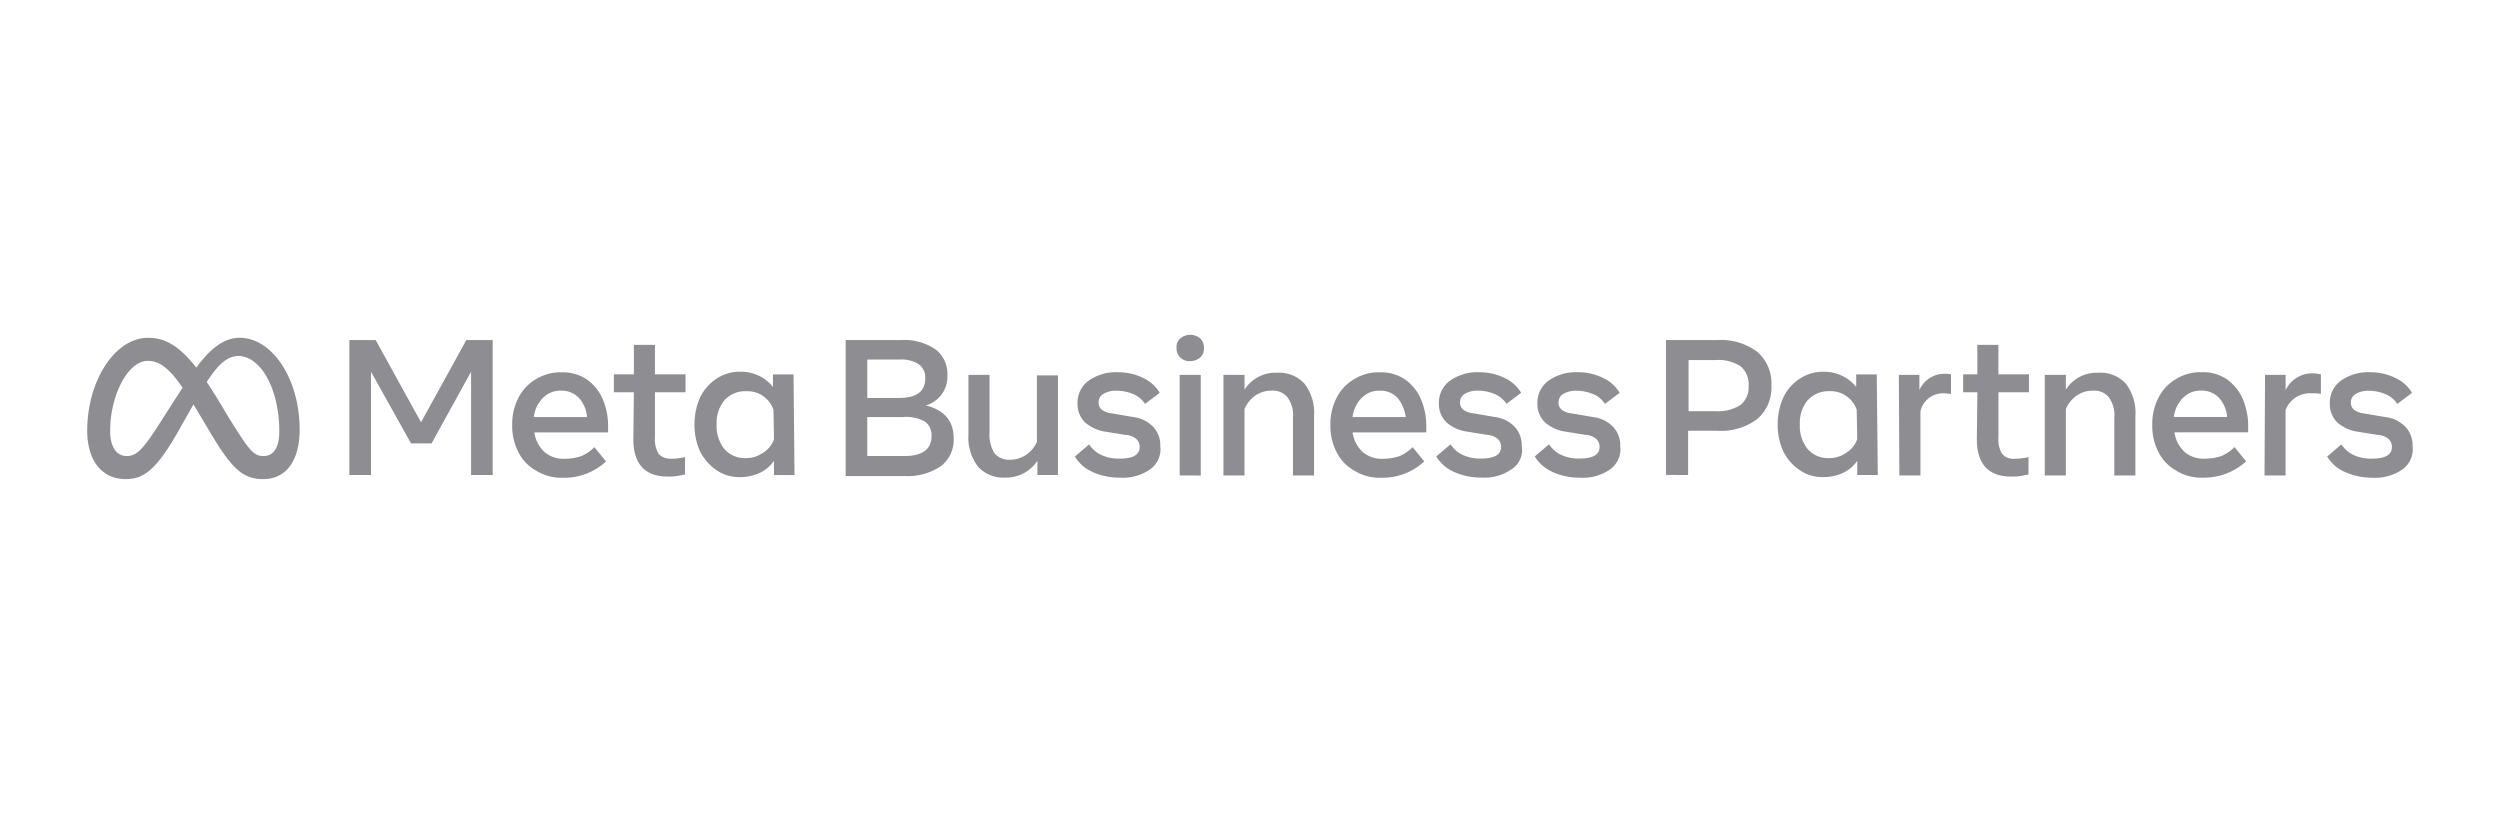 <svg xmlns="http://www.w3.org/2000/svg" width="258" height="84" viewBox="0 0 258 84">
  <g id="Meta-business-partners" transform="translate(-228 -5762)">
    <rect id="Rettangolo_15107" data-name="Rettangolo 15107" width="258" height="84" transform="translate(228 5762)" fill="none"/>
    <path id="Unione_4" data-name="Unione 4" d="M20.339,16.85c-1.963-.091-3.121-1.319-5.134-4.692L14.13,10.348c-.257-.428-.5-.829-.727-1.2L11.79,12C9.5,16.007,8.2,16.855,6.413,16.855h0c-2.486,0-3.973-1.942-3.973-5.017h0A13.5,13.5,0,0,1,2.787,8.8h0V8.786c.847-3.631,3.145-6.514,5.951-6.514h0c1.751,0,3.212.848,4.961,3.076,1.275-1.724,2.68-3.076,4.48-3.076.067,0,.133,0,.2.005,3.307.164,5.994,4.42,5.985,9.473,0,3.139-1.35,5.108-3.78,5.108C20.5,16.857,20.419,16.854,20.339,16.85ZM14.775,6.833q.446.674.938,1.458l.066.1,1.285,2.142c2,3.214,2.511,3.94,3.538,3.94h.023c.913,0,1.43-.635,1.588-1.76V12.7a5.867,5.867,0,0,0,.051-.8c0-3.787-1.477-6.952-3.458-7.62a2.435,2.435,0,0,0-.781-.13C16.892,4.153,15.932,5.044,14.775,6.833ZM4.807,11.871v.154c.041,1.572.7,2.45,1.7,2.45,1.034,0,1.682-.653,3.537-3.567,0,0,.848-1.345,2.242-3.488C10.824,5.317,9.85,4.652,8.7,4.652,6.587,4.652,4.807,8.3,4.807,11.871ZM235.4,16.1a3.956,3.956,0,0,1-1.795-1.576l1.468-1.251a3.043,3.043,0,0,0,1.247,1.089,4.25,4.25,0,0,0,1.9.38c1.359,0,2.066-.38,2.066-1.2a1.106,1.106,0,0,0-.327-.812,1.863,1.863,0,0,0-1.141-.435l-2.012-.327A4.044,4.044,0,0,1,234.637,11a2.663,2.663,0,0,1-.761-1.958A2.81,2.81,0,0,1,235.018,6.7a4.88,4.88,0,0,1,3.1-.87,5.706,5.706,0,0,1,2.556.6,3.846,3.846,0,0,1,1.685,1.522L240.836,9.1a2.515,2.515,0,0,0-1.141-.979,4.309,4.309,0,0,0-1.74-.38,2.593,2.593,0,0,0-1.414.326.98.98,0,0,0-.489.87.913.913,0,0,0,.327.762,2.058,2.058,0,0,0,1.033.38l2.232.38a3.412,3.412,0,0,1,2.066,1.033,2.8,2.8,0,0,1,.71,1.958,2.562,2.562,0,0,1-1.033,2.392,4.88,4.88,0,0,1-3.1.87A6.811,6.811,0,0,1,235.4,16.1Zm-17.346-.109a4.463,4.463,0,0,1-1.848-1.9,5.869,5.869,0,0,1-.653-2.827,5.869,5.869,0,0,1,.653-2.827A4.667,4.667,0,0,1,218,6.532a4.768,4.768,0,0,1,2.665-.71,4.4,4.4,0,0,1,2.555.71,4.8,4.8,0,0,1,1.631,1.958,7.069,7.069,0,0,1,.6,2.936v.6h-7.608a3.414,3.414,0,0,0,1.033,2.012,2.985,2.985,0,0,0,2.066.71,5.569,5.569,0,0,0,1.74-.272,4.319,4.319,0,0,0,1.359-.924l1.2,1.468a6.427,6.427,0,0,1-4.463,1.685,4.949,4.949,0,0,1-2.716-.7Zm.653-7.507a3.315,3.315,0,0,0-.924,1.958h5.491a3.28,3.28,0,0,0-.87-2.012,2.458,2.458,0,0,0-1.848-.71,2.5,2.5,0,0,0-1.847.771Zm-65.082,7.608a3.956,3.956,0,0,1-1.795-1.576l1.468-1.251a3.043,3.043,0,0,0,1.251,1.087,4.25,4.25,0,0,0,1.9.38c1.359,0,2.066-.38,2.066-1.2a1.108,1.108,0,0,0-.327-.812,1.863,1.863,0,0,0-1.141-.435l-2.012-.327a4.044,4.044,0,0,1-2.175-.979,2.663,2.663,0,0,1-.761-1.958A2.81,2.81,0,0,1,153.246,6.7a4.88,4.88,0,0,1,3.1-.87,5.706,5.706,0,0,1,2.556.6,3.846,3.846,0,0,1,1.685,1.522l-1.522,1.142a2.516,2.516,0,0,0-1.142-.979,4.307,4.307,0,0,0-1.739-.377,2.593,2.593,0,0,0-1.414.326.98.98,0,0,0-.489.87.913.913,0,0,0,.327.762,2.058,2.058,0,0,0,1.033.38l2.232.38a3.413,3.413,0,0,1,2.066,1.033,2.8,2.8,0,0,1,.71,1.958,2.562,2.562,0,0,1-1.033,2.392,4.88,4.88,0,0,1-3.1.87,6.809,6.809,0,0,1-2.89-.6Zm-10.167,0a3.956,3.956,0,0,1-1.795-1.576l1.468-1.251a3.044,3.044,0,0,0,1.251,1.087,4.25,4.25,0,0,0,1.9.38c1.359,0,2.066-.38,2.066-1.2a1.106,1.106,0,0,0-.327-.812,1.864,1.864,0,0,0-1.141-.435l-2.012-.327a4.044,4.044,0,0,1-2.175-.979,2.663,2.663,0,0,1-.761-1.958A2.811,2.811,0,0,1,143.079,6.7a4.88,4.88,0,0,1,3.1-.87,5.706,5.706,0,0,1,2.556.6,3.846,3.846,0,0,1,1.685,1.522L148.9,9.086a2.515,2.515,0,0,0-1.141-.979,4.307,4.307,0,0,0-1.74-.38,2.593,2.593,0,0,0-1.414.326.981.981,0,0,0-.489.87.913.913,0,0,0,.327.762,2.058,2.058,0,0,0,1.033.38l2.232.38a3.413,3.413,0,0,1,2.066,1.033,2.8,2.8,0,0,1,.71,1.958,2.352,2.352,0,0,1-1.033,2.392,4.879,4.879,0,0,1-3.1.87,6.812,6.812,0,0,1-2.89-.6ZM133.237,16a4.464,4.464,0,0,1-1.848-1.9,5.868,5.868,0,0,1-.652-2.827,5.868,5.868,0,0,1,.652-2.827,4.666,4.666,0,0,1,1.794-1.9,4.761,4.761,0,0,1,2.664-.71,4.4,4.4,0,0,1,2.556.71A4.8,4.8,0,0,1,140.034,8.5a7.07,7.07,0,0,1,.6,2.936v.6h-7.608a3.414,3.414,0,0,0,1.033,2.012,2.984,2.984,0,0,0,2.066.71,5.568,5.568,0,0,0,1.74-.272,4.319,4.319,0,0,0,1.359-.924l1.2,1.468a6.335,6.335,0,0,1-4.463,1.685A4.947,4.947,0,0,1,133.237,16Zm.71-7.507a3.315,3.315,0,0,0-.924,1.958h5.491a4.049,4.049,0,0,0-.87-2.012,2.458,2.458,0,0,0-1.848-.71,2.5,2.5,0,0,0-1.851.764ZM106.163,16.1a3.956,3.956,0,0,1-1.794-1.576l1.468-1.251a3.037,3.037,0,0,0,1.251,1.087,4.249,4.249,0,0,0,1.9.38c1.359,0,2.066-.38,2.066-1.2a1.108,1.108,0,0,0-.327-.812,1.863,1.863,0,0,0-1.141-.435l-2.012-.327a4.044,4.044,0,0,1-2.175-.979,2.663,2.663,0,0,1-.761-1.958A2.81,2.81,0,0,1,105.783,6.7a4.879,4.879,0,0,1,3.1-.87,5.7,5.7,0,0,1,2.555.6,3.845,3.845,0,0,1,1.686,1.522L111.6,9.093a2.517,2.517,0,0,0-1.141-.979,4.311,4.311,0,0,0-1.74-.38,2.593,2.593,0,0,0-1.414.326.98.98,0,0,0-.489.87.913.913,0,0,0,.327.762,2.058,2.058,0,0,0,1.033.38l2.232.38a3.412,3.412,0,0,1,2.066,1.033,2.8,2.8,0,0,1,.71,1.958,2.561,2.561,0,0,1-1.033,2.392,4.88,4.88,0,0,1-3.1.87,6.809,6.809,0,0,1-2.893-.6Zm-11.8-.544a4.929,4.929,0,0,1-.979-3.317V6.1h2.175v5.927a3.583,3.583,0,0,0,.489,2.12,1.9,1.9,0,0,0,1.576.71,3.051,3.051,0,0,0,1.686-.489,3.137,3.137,0,0,0,1.141-1.359V6.153h2.17V16.429H100.5V14.962a3.87,3.87,0,0,1-3.317,1.74,3.57,3.57,0,0,1-2.824-1.142ZM48.8,16a4.463,4.463,0,0,1-1.848-1.9,5.868,5.868,0,0,1-.653-2.827,5.868,5.868,0,0,1,.653-2.827,4.666,4.666,0,0,1,1.793-1.9,4.768,4.768,0,0,1,2.665-.71,4.4,4.4,0,0,1,2.555.71,4.8,4.8,0,0,1,1.631,1.954,7.07,7.07,0,0,1,.6,2.936v.6H48.584a3.413,3.413,0,0,0,1.033,2.012,2.985,2.985,0,0,0,2.066.71,5.569,5.569,0,0,0,1.74-.272,4.319,4.319,0,0,0,1.359-.924l1.2,1.468a6.334,6.334,0,0,1-4.463,1.685A4.949,4.949,0,0,1,48.8,16Zm.653-7.507a3.315,3.315,0,0,0-.924,1.958h5.491a3.281,3.281,0,0,0-.87-2.012,2.458,2.458,0,0,0-1.848-.71,2.5,2.5,0,0,0-1.848.764Zm129.731,7.449a5.214,5.214,0,0,1-1.686-1.9,6.56,6.56,0,0,1-.6-2.827,6.741,6.741,0,0,1,.6-2.827,4.8,4.8,0,0,1,1.686-1.9,4.345,4.345,0,0,1,2.5-.71,4.261,4.261,0,0,1,1.9.435A4.1,4.1,0,0,1,185,7.347v-1.3h2.12l.109,10.386h-2.12V14.962a3.627,3.627,0,0,1-1.468,1.251,4.751,4.751,0,0,1-2.012.435,4.172,4.172,0,0,1-2.448-.707Zm.812-7.232a3.643,3.643,0,0,0-.812,2.5,3.792,3.792,0,0,0,.812,2.555,2.79,2.79,0,0,0,2.175.924,3.034,3.034,0,0,0,1.794-.544,2.672,2.672,0,0,0,1.141-1.414l-.055-3.043a2.85,2.85,0,0,0-2.823-1.907A2.907,2.907,0,0,0,180,8.709Zm-112.6,7.232a5.213,5.213,0,0,1-1.685-1.9,6.553,6.553,0,0,1-.6-2.827,6.733,6.733,0,0,1,.6-2.827,4.8,4.8,0,0,1,1.684-1.905,4.347,4.347,0,0,1,2.5-.71,4.261,4.261,0,0,1,1.9.435,4.091,4.091,0,0,1,1.414,1.141v-1.3h2.124l.1,10.386h-2.12V14.962a3.627,3.627,0,0,1-1.468,1.251,4.754,4.754,0,0,1-2.013.435,4.174,4.174,0,0,1-2.444-.707Zm.812-7.232a3.646,3.646,0,0,0-.812,2.5,3.794,3.794,0,0,0,.812,2.555,2.791,2.791,0,0,0,2.175.924,3.033,3.033,0,0,0,1.793-.544,2.675,2.675,0,0,0,1.142-1.414L73.261,9.69a2.849,2.849,0,0,0-2.823-1.907,2.908,2.908,0,0,0-2.23.926ZM197.45,12.732l.055-4.839h-1.468V6.044H197.5V3h2.175V6.044h3.154V7.893H199.68V12.57a2.866,2.866,0,0,0,.38,1.685,1.5,1.5,0,0,0,1.359.489,2.663,2.663,0,0,0,.71-.055,2.729,2.729,0,0,0,.652-.109v1.794l-.812.163a5.913,5.913,0,0,1-.979.055C198.647,16.593,197.45,15.289,197.45,12.732Zm-138.649,0,.055-4.839H56.791V6.044h2.066V3h2.175V6.044h3.154V7.893H61.032V12.57a2.87,2.87,0,0,0,.38,1.685,1.655,1.655,0,0,0,1.359.489,2.657,2.657,0,0,0,.71-.055,2.739,2.739,0,0,0,.653-.109v1.794l-.812.163a5.915,5.915,0,0,1-.979.055C60,16.593,58.8,15.289,58.8,12.732Zm21.911,3.806V2.508h5.711a5.647,5.647,0,0,1,3.589.979,3.185,3.185,0,0,1,1.2,2.665,3.085,3.085,0,0,1-2.232,3.1c1.958.489,2.881,1.631,2.881,3.426a3.435,3.435,0,0,1-1.306,2.829,6.1,6.1,0,0,1-3.7,1.033Zm2.232-2.066H86.8c1.849,0,2.773-.71,2.773-2.066a1.718,1.718,0,0,0-.649-1.468,3.948,3.948,0,0,0-2.283-.489h-3.7Zm0-5.985h3.209c1.848,0,2.772-.652,2.772-2.012a1.718,1.718,0,0,0-.652-1.468,3.32,3.32,0,0,0-2.012-.489H82.943Zm144.194,7.993.055-10.38h2.12V7.676a3.059,3.059,0,0,1,2.719-1.74,3.91,3.91,0,0,1,.924.109V8.056A5.916,5.916,0,0,0,231.976,8a2.671,2.671,0,0,0-2.665,1.74v6.742Zm-15.5,0V10.557a3.2,3.2,0,0,0-.544-2.121,1.933,1.933,0,0,0-1.631-.71,2.927,2.927,0,0,0-1.686.489,3.3,3.3,0,0,0-1.141,1.414V16.48h-2.175V6.1h2.175V7.62a3.777,3.777,0,0,1,3.371-1.74,3.5,3.5,0,0,1,2.827,1.141,4.931,4.931,0,0,1,.979,3.317v6.144Zm-22.183,0L189.4,6.1h2.12V7.676a2.8,2.8,0,0,1,2.61-1.686,2.653,2.653,0,0,1,.653.055V8.056c-.218,0-.435-.055-.653-.055a2.4,2.4,0,0,0-2.5,1.848v6.633Zm-62.582,0V10.557a3.2,3.2,0,0,0-.544-2.121,1.933,1.933,0,0,0-1.631-.71,2.927,2.927,0,0,0-1.686.489,3.292,3.292,0,0,0-1.141,1.414V16.48H119.7V6.1h2.175V7.62a3.777,3.777,0,0,1,3.37-1.739,3.5,3.5,0,0,1,2.827,1.141,4.929,4.929,0,0,1,.979,3.317v6.144Zm-11.69,0V6.1h2.175V16.484Zm50.185-.055V2.508h5.275a6.242,6.242,0,0,1,4.133,1.2,4.251,4.251,0,0,1,1.469,3.479,4.25,4.25,0,0,1-1.469,3.479,6.244,6.244,0,0,1-4.133,1.2h-2.99v4.565ZM167.7,9.845h2.773a4.4,4.4,0,0,0,2.61-.652,2.355,2.355,0,0,0,.812-1.958,2.4,2.4,0,0,0-.812-2.012,4.107,4.107,0,0,0-2.555-.653H167.7ZM42.057,16.429V5.773l-4.079,7.394h-2.12L31.726,5.773V16.429H29.494V2.508h2.719l4.676,8.481,4.677-8.481h2.718V16.429ZM115.24,4.3a1.312,1.312,0,0,1-.38-.979,1.164,1.164,0,0,1,.38-.979,1.592,1.592,0,0,1,2.066,0,1.309,1.309,0,0,1,.38.979,1.233,1.233,0,0,1-.38.979,1.6,1.6,0,0,1-1.033.38,1.355,1.355,0,0,1-1.034-.38Zm-85.8-1.8H29.5Z" transform="translate(234.56 5794.589)" fill="#8d8d92"/>
  </g>
</svg>
